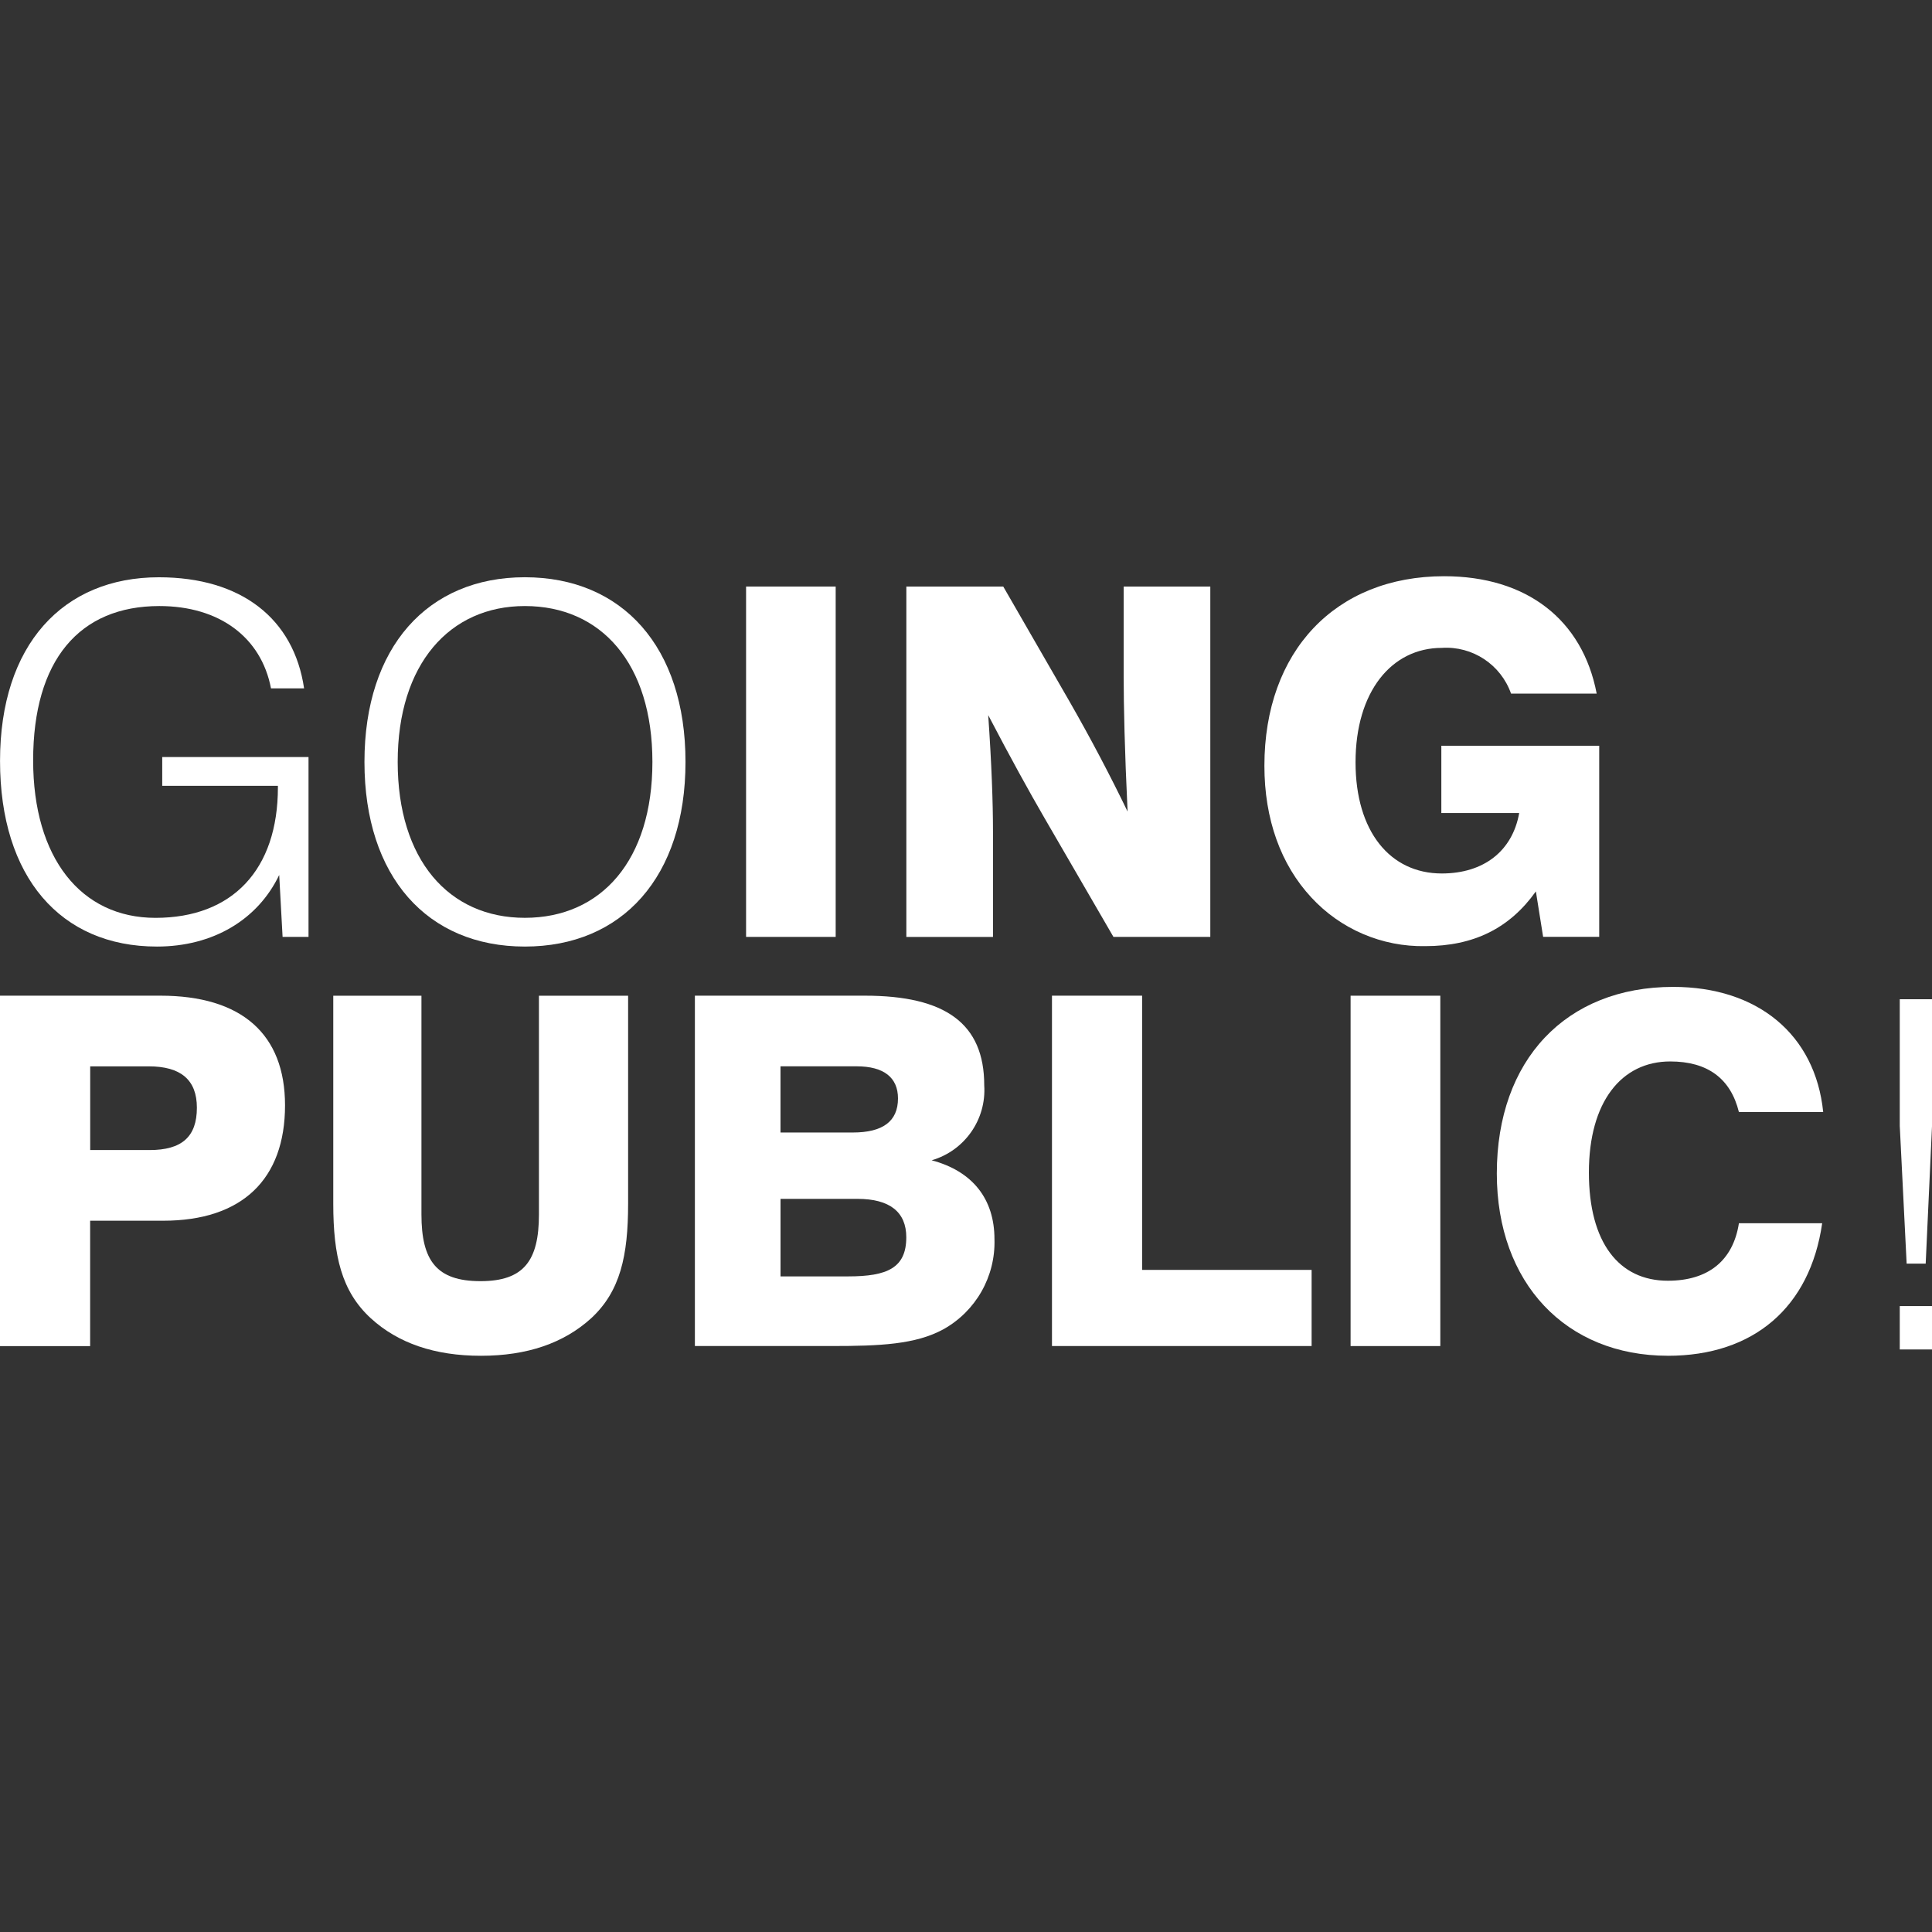 <?xml version="1.0" encoding="UTF-8"?><svg id="uuid-f47abc51-ba60-47ad-a5b0-e282852438a6" xmlns="http://www.w3.org/2000/svg" width="64" height="64" viewBox="0 0 64 64"><rect x="0" y="0" width="64" height="64" fill="#333333" stroke="none"/><defs><style>.uuid-1e6e0e07-fce1-4257-a396-902766bd9824{fill:#fff;}</style></defs><path id="uuid-578a247a-00bb-4738-8363-43854f8b2ae9" class="uuid-1e6e0e07-fce1-4257-a396-902766bd9824" d="m9.25,28.983c-.711,1.486-2.197,2.373-4.051,2.373C2.003,31.357.001,29.048.001,25.207s2.081-6.084,5.262-6.084c2.729,0,4.471,1.37,4.81,3.679h-1.096c-.325-1.695-1.714-2.726-3.699-2.726-2.648,0-4.18,1.792-4.18,5.113,0,3.228,1.583,5.216,4.051,5.216,2.553,0,4.057-1.598,4.057-4.323v-.051h-3.832v-.953h4.846v5.958h-.859l-.112-2.051Z"/><path id="uuid-252555cc-c8ce-4a71-9098-bd3c7b52e3b9" class="uuid-1e6e0e07-fce1-4257-a396-902766bd9824" d="m17.386,30.404c2.531,0,4.226-1.905,4.226-5.164s-1.695-5.164-4.226-5.164c-2.49,0-4.212,1.918-4.212,5.164s1.695,5.164,4.212,5.164Zm0-11.282c3.228,0,5.322,2.308,5.322,6.117s-2.095,6.117-5.322,6.117-5.313-2.308-5.313-6.117,2.099-6.117,5.313-6.117Z"/><rect id="uuid-ad8cc4c6-7683-464a-86fd-2fb6ee0f3978" class="uuid-1e6e0e07-fce1-4257-a396-902766bd9824" x="24.715" y="19.43" width="2.968" height="11.606"/><path id="uuid-9b81671a-7ba8-4dae-87b0-5e1a29e4d0d0" class="uuid-1e6e0e07-fce1-4257-a396-902766bd9824" d="m30.024,19.43h3.21l2.196,3.809c.711,1.24,1.356,2.471,1.923,3.645-.097-2.016-.13-3.516-.13-4.486v-2.968h2.87v11.606h-3.209l-2.276-3.924c-.515-.887-1.147-2.034-1.872-3.422.112,1.616.158,2.907.158,3.841v3.506h-2.87v-11.607Z"/><path id="uuid-c0022c0e-be48-463f-aa89-b096d4e6c570" class="uuid-1e6e0e07-fce1-4257-a396-902766bd9824" d="m50.877,29.53c-.873,1.226-2.067,1.812-3.665,1.812-1.432.026-2.806-.562-3.776-1.616-1.004-1.082-1.551-2.582-1.551-4.358,0-3.794,2.355-6.28,5.954-6.28,2.731,0,4.584,1.435,5.053,3.888h-2.837c-.339-.962-1.277-1.581-2.294-1.514-1.663,0-2.857,1.449-2.857,3.79,0,2.294,1.147,3.683,2.857,3.683,1.389,0,2.341-.743,2.564-2.002h-2.579v-2.229h5.23v6.33h-1.858l-.24-1.505Z"/><path id="uuid-0d1bb8d5-fff5-401f-82fb-4a725e6e1011" class="uuid-1e6e0e07-fce1-4257-a396-902766bd9824" d="m4.956,38.097c1.064,0,1.566-.437,1.566-1.403,0-.919-.529-1.37-1.597-1.37h-1.937v2.773h1.968Zm-4.956-5.114h5.313c2.693,0,4.129,1.273,4.129,3.632,0,2.451-1.421,3.823-4.036,3.823h-2.42v4.153H0v-11.608Z"/><path id="uuid-130eb892-d53b-4653-aae4-a37a694e428a" class="uuid-1e6e0e07-fce1-4257-a396-902766bd9824" d="m13.961,32.984v7.246c0,1.532.501,2.21,1.955,2.21,1.436,0,1.937-.678,1.937-2.21v-7.246h2.954v6.892c0,1.724-.26,2.903-1.226,3.795-.906.822-2.117,1.241-3.65,1.241s-2.745-.418-3.646-1.241c-.971-.892-1.245-2.071-1.245-3.795v-6.892h2.921Z"/><path id="uuid-f82faf34-a14b-4947-af09-a925485cd773" class="uuid-1e6e0e07-fce1-4257-a396-902766bd9824" d="m28.099,42.282c1.291,0,1.923-.279,1.923-1.296,0-.836-.548-1.272-1.616-1.272h-2.55v2.568h2.243Zm.148-4.766c.999,0,1.5-.372,1.5-1.129,0-.692-.469-1.064-1.37-1.064h-2.522v2.193h2.392Zm-5.229-4.533h5.629c2.666,0,3.957.919,3.957,2.968.075,1.135-.65,2.169-1.742,2.485,1.351.358,2.081,1.277,2.081,2.614.038,1.234-.616,2.386-1.695,2.986-.919.501-2.1.553-3.697.553h-4.532v-11.606Z"/><path id="uuid-1d3269fc-7b1f-4cf3-9f0c-eb3893981d38" class="uuid-1e6e0e07-fce1-4257-a396-902766bd9824" d="m34.848,32.983h2.986v9.084h5.615v2.522h-8.601v-11.606Z"/><rect id="uuid-a8e4a243-cfec-4316-9005-cd1fca8d0b52" class="uuid-1e6e0e07-fce1-4257-a396-902766bd9824" x="44.74" y="32.984" width="2.972" height="11.606"/><path id="uuid-4edd498d-bf91-44c0-a244-ec322374b76b" class="uuid-1e6e0e07-fce1-4257-a396-902766bd9824" d="m55.25,44.911c-3.376,0-5.666-2.406-5.666-6.038,0-3.762,2.29-6.181,5.842-6.181,2.805,0,4.709,1.583,4.97,4.147h-2.792c-.274-1.11-1.036-1.677-2.276-1.677-1.616,0-2.694,1.338-2.694,3.679,0,2.326.999,3.585,2.615,3.585,1.338,0,2.16-.664,2.355-1.904h2.758c-.403,2.791-2.275,4.39-5.113,4.39Z"/><path id="uuid-b59e153f-3e8f-4251-abd3-c0ad6ae68a24" class="uuid-1e6e0e07-fce1-4257-a396-902766bd9824" d="m62.932,43.266h1.068v1.436h-1.068v-1.436Zm0-5.954v-4.212h1.068v4.212l-.209,4.547h-.631l-.227-4.547Z"/></svg>